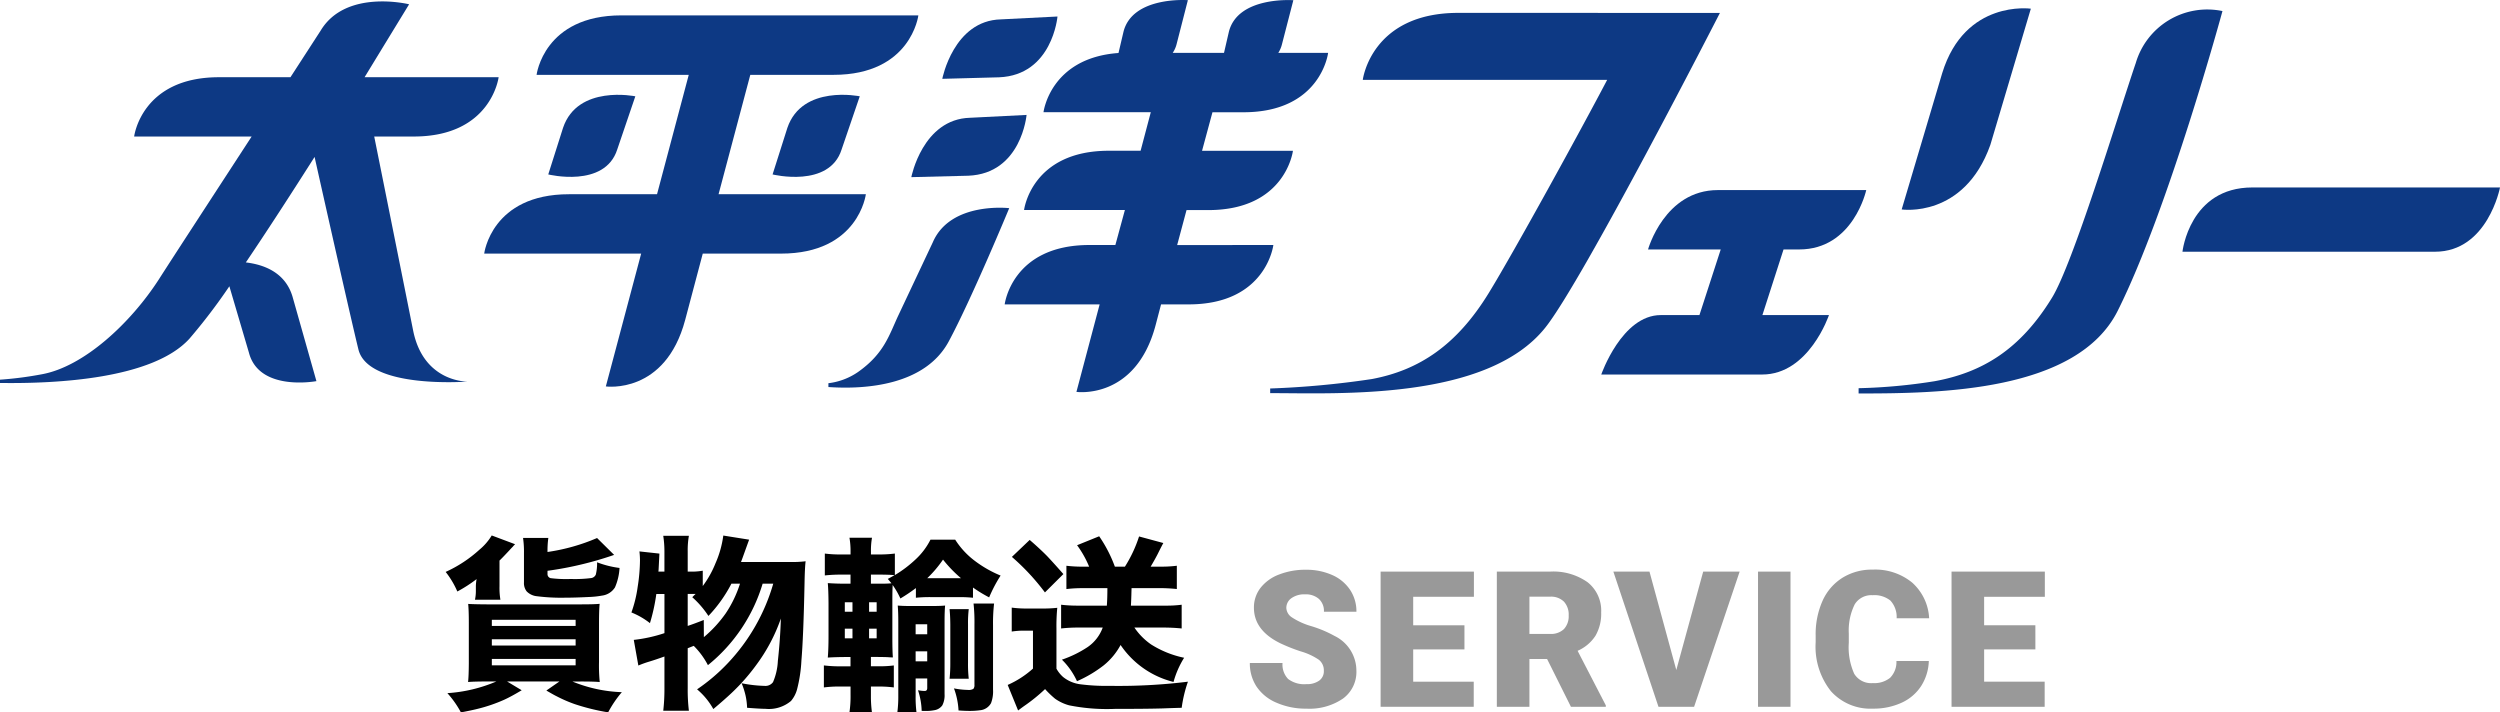 <svg xmlns="http://www.w3.org/2000/svg" width="240" height="68.393" viewBox="0 0 240 68.393"><g data-name="グループ 1538"><g data-name="グループ 156"><g data-name="グループ 154"><path data-name="パス 68" d="M48.04 57.573h-2.444a3.861 3.861 0 00.087-.807v-.508a4.29 4.29 0 01.07-.666 13.358 13.358 0 01-1.849 1.192 8.348 8.348 0 00-1.121-1.88 12.43 12.43 0 003.242-2.133 5.4 5.4 0 001.182-1.367l2.243.841a2.524 2.524 0 00-.228.246 7.61 7.61 0 00-.315.333q-.728.779-.955.99v2.479a6.824 6.824 0 00.087 1.279m-.385 7.85h-.859q-1.3 0-1.858.052.062-.569.07-1.787v-3.889q0-1.2-.061-1.822.473.035 1.8.044h9.034q1.262 0 1.787-.052-.062.561-.062 1.98v3.592a16.282 16.282 0 00.07 1.936q-.544-.053-1.849-.052h-.779a13.7 13.7 0 004.749 1.025 10.461 10.461 0 00-1.313 1.936 20.633 20.633 0 01-3.181-.78 13.048 13.048 0 01-1.761-.762q-.245-.114-.99-.552l1.253-.868h-5.021l1.4.841q-1 .6-1.656.9a14.878 14.878 0 01-2.61.893q-.517.132-1.569.333a9.365 9.365 0 00-1.3-1.848 14.257 14.257 0 004.705-1.122m-.437-5.333h8.044v-.583h-8.044zm0 1.883h8.044v-.6h-8.044zm0 1.9h8.044v-.613h-8.044zm5.345-10.88a18.762 18.762 0 004.757-1.34l1.638 1.62a33.221 33.221 0 01-5.957 1.464l-.438.061v.309a.391.391 0 00.307.4 12.169 12.169 0 001.928.079 12.512 12.512 0 001.945-.087.574.574 0 00.456-.333 4.452 4.452 0 00.122-1.183 9.237 9.237 0 002.156.543 5.37 5.37 0 01-.438 1.866 1.724 1.724 0 01-1.244.789 8.281 8.281 0 01-1.236.132q-1.428.07-2.374.069a18.316 18.316 0 01-2.629-.14 1.582 1.582 0 01-1-.474 1.3 1.3 0 01-.253-.861v-2.8a9.386 9.386 0 00-.088-1.463h2.427a9 9 0 00-.079 1.349"/><path data-name="パス 69" d="M74.238 56.031h-1.025a15.923 15.923 0 01-5.253 7.824 7.4 7.4 0 00-1.362-1.853l-.578.228v3.864a16.875 16.875 0 00.114 2.138h-2.462a18.083 18.083 0 00.114-2.138v-3.071q-.823.3-1.489.5a10.149 10.149 0 00-1.016.368l-.438-2.462a14.022 14.022 0 002.944-.648v-3.76h-.779a18.072 18.072 0 01-.613 2.8 7.239 7.239 0 00-1.779-1.025 11.975 11.975 0 00.6-2.454 17.072 17.072 0 00.222-2.54 7.881 7.881 0 00-.053-.867l1.919.21-.079 1.551-.018.176h.578V52.92a9.92 9.92 0 00-.113-1.48h2.462a7.918 7.918 0 00-.114 1.481v1.954h.254a6.01 6.01 0 001.191-.088v1.472a9.529 9.529 0 001.218-2.173 9.766 9.766 0 00.754-2.673l2.479.395q-.157.429-.63 1.744l-.149.4h4.714a10.76 10.76 0 001.489-.07q-.078.6-.105 2.147-.105 5.126-.3 7.395a13.63 13.63 0 01-.421 2.769 2.9 2.9 0 01-.578 1.1 3.3 3.3 0 01-2.453.754q-.482 0-1.762-.1a6.449 6.449 0 00-.149-1.184 7.292 7.292 0 00-.377-1.173 12.648 12.648 0 002.2.254.9.9 0 00.815-.359 5.812 5.812 0 00.464-2.033q.228-2.058.289-4.074a16.611 16.611 0 01-2.375 4.477 19.189 19.189 0 01-2.357 2.672q-.709.666-1.752 1.542a6.77 6.77 0 00-1.56-1.893 17.745 17.745 0 002.962-2.523 18.566 18.566 0 004.354-7.632m-6.664 5.144a11.845 11.845 0 002.089-2.269 11.13 11.13 0 001.38-2.865h-.823a13.387 13.387 0 01-2.208 3.1 8.964 8.964 0 00-1.551-1.8l.193-.193.131-.122h-.762v3.072q.587-.193 1.542-.57z"/><g data-name="グループ 153"><path data-name="パス 70" d="M81.653 53.226v-.3a7.319 7.319 0 00-.105-1.303h2.164a6.879 6.879 0 00-.1 1.305v.3h.657a12 12 0 001.638-.087v2.067a11.559 11.559 0 001.972-1.489 6.651 6.651 0 001.446-1.91h2.374a7.734 7.734 0 001.893 2.041 11.045 11.045 0 002.466 1.405 13.6 13.6 0 00-1.1 2.094 13.223 13.223 0 01-1.551-.946v.981a12.617 12.617 0 00-1.4-.061h-2.652a12.65 12.65 0 00-1.429.061v-.929a16.239 16.239 0 01-1.489 1 7.735 7.735 0 00-.745-1.3v.114q-.026.429-.026 1.472v3.391q0 1.42.052 1.98-.219 0-.552-.027a38.318 38.318 0 00-1.07-.017h-.488v.893h.692a10.122 10.122 0 001.507-.079v2.112a11.2 11.2 0 00-1.516-.087h-.683v.893a11.189 11.189 0 00.1 1.586h-2.16a10.64 10.64 0 00.105-1.691v-.788h-.905a11.8 11.8 0 00-1.656.087V63.88a12.4 12.4 0 001.656.087h.9v-.893h-.28q-1.07 0-1.9.052.07-.77.07-2.12v-3.074q-.009-1.314-.07-1.954.639.044 1.314.053h.868v-.868h-.829a14.062 14.062 0 00-1.638.079v-2.1a11.886 11.886 0 001.638.087zm.184 4.591h-.735v.911h.736zm0 2.532h-.735v.928h.736zm1.595-1.62h.727v-.911h-.727zm0 2.55h.727v-.924h-.727zm.176-5.248h1.13a7.918 7.918 0 00.841-.035q-.157-.193-.35-.421c.233-.123.45-.243.648-.36q-.508-.053-1.612-.052h-.657zm4.293 9.1v1.665a11.258 11.258 0 00.08 1.568h-1.833a12.078 12.078 0 00.088-1.586v-7.059q0-.991-.053-1.586.482.044 1.227.044h2.085c.5 0 .908-.014 1.236-.044q-.053.535-.053 1.586v6.913a2.074 2.074 0 01-.218 1.086 1.167 1.167 0 01-.78.464 4.264 4.264 0 01-.868.07c-.069 0-.181 0-.332-.009a6.816 6.816 0 00-.351-1.98 3.823 3.823 0 00.64.07q.246 0 .246-.281v-.92zm0-4.24h1.113v-.964H87.9zm0 2.6h1.113v-.964H87.9zm1.113-7.982h3.242a12.429 12.429 0 01-1.726-1.787 11.214 11.214 0 01-1.516 1.787m2.146 2.97H93a11.068 11.068 0 00-.07 1.437v3.719a12.385 12.385 0 00.07 1.524h-1.84a14.382 14.382 0 00.07-1.524v-3.68q-.008-.867-.07-1.472m.412 7.6a7.573 7.573 0 001.349.149.852.852 0 00.526-.105.555.555 0 00.1-.385v-5.778a16.468 16.468 0 00-.087-2.024h1.971a16.734 16.734 0 00-.1 2.085v6.177a3.177 3.177 0 01-.193 1.3 1.341 1.341 0 01-1.07.683 6.881 6.881 0 01-1.042.062q-.4 0-1.007-.044a7.231 7.231 0 00-.438-2.121"/><path data-name="パス 71" d="M97.126 60.631v-2.3a10.4 10.4 0 001.464.087h1.533a11.479 11.479 0 001.375-.069 18.212 18.212 0 00-.079 1.98v3.863a2.981 2.981 0 00.64.8 3.3 3.3 0 001.6.692 19.393 19.393 0 002.9.158 54.567 54.567 0 007.483-.4 12.585 12.585 0 00-.6 2.506q-.719.018-1.9.062-1.49.043-4.521.044a18.485 18.485 0 01-4.381-.342 4.255 4.255 0 01-1.358-.64 8.989 8.989 0 01-.955-.92 16.4 16.4 0 01-2.035 1.643 20.41 20.41 0 00-.554.412l-1-2.453a9.13 9.13 0 002.427-1.569v-3.643h-.876a7.318 7.318 0 00-1.166.088m.018-7.167l1.709-1.63q.981.85 1.656 1.534.527.551 1.578 1.744l-1.77 1.761a21.772 21.772 0 00-3.171-3.409m9.165 3h-2.356a12.8 12.8 0 00-1.577.087v-2.237a13.133 13.133 0 001.612.087h.57a9.666 9.666 0 00-1.157-2.059l2.121-.859a13.034 13.034 0 011.507 2.918h.964a12.636 12.636 0 001.358-2.9l2.33.63q-.192.35-.552 1.077-.271.527-.666 1.192h.99a11.915 11.915 0 001.524-.087v2.234a16.334 16.334 0 00-1.726-.087h-2.62l-.009.289q-.018.8-.053 1.393h3.33a11.22 11.22 0 001.542-.087v2.278q-.886-.088-1.752-.087h-2.786a6.215 6.215 0 001.6 1.62 9.573 9.573 0 003.174 1.28 8.76 8.76 0 00-1.017 2.322 8.639 8.639 0 01-5.083-3.548 6.4 6.4 0 01-1.62 1.954 11.953 11.953 0 01-2.565 1.522 6.9 6.9 0 00-1.446-2.067 10.682 10.682 0 002.454-1.2 3.869 3.869 0 001.463-1.883h-2.365a14.642 14.642 0 00-1.63.087v-2.278a13.156 13.156 0 001.63.087h2.76q.053-.709.052-1.682"/></g></g><g data-name="グループ 155" fill="#999"><path data-name="パス 72" d="M127.088 64.403a1.288 1.288 0 00-.485-1.071 6.065 6.065 0 00-1.708-.792 16.734 16.734 0 01-2-.793q-2.517-1.239-2.518-3.406a3.056 3.056 0 01.629-1.9 4.061 4.061 0 011.777-1.284 6.912 6.912 0 012.585-.461 6.07 6.07 0 012.51.5 3.981 3.981 0 011.724 1.42 3.724 3.724 0 01.615 2.108h-3.12a1.566 1.566 0 00-.485-1.23 1.9 1.9 0 00-1.315-.437 2.13 2.13 0 00-1.324.371 1.132 1.132 0 00-.485.939 1.144 1.144 0 00.534.9 6.787 6.787 0 001.881.849 11.438 11.438 0 012.211.932 3.714 3.714 0 012.1 3.342 3.168 3.168 0 01-1.281 2.669 5.706 5.706 0 01-3.52.972 6.98 6.98 0 01-2.86-.567 4.3 4.3 0 01-1.922-1.548 4.034 4.034 0 01-.646-2.27h3.138a1.985 1.985 0 00.539 1.537 2.549 2.549 0 001.752.494 2 2 0 001.225-.334 1.1 1.1 0 00.45-.939"/><path data-name="パス 73" d="M140.587 62.343h-4.92v3.1h5.811v2.408h-8.94V54.874h8.957v2.417h-5.828v2.737h4.92z"/><path data-name="パス 74" d="M148.519 63.261h-1.694v4.589h-3.129V54.874h5.107a5.7 5.7 0 013.61 1.024 3.473 3.473 0 011.3 2.893 4.213 4.213 0 01-.549 2.244 3.9 3.9 0 01-1.715 1.443l2.71 5.239v.133h-3.351zm-1.694-2.406h1.978a1.771 1.771 0 001.341-.47 1.814 1.814 0 00.45-1.308 1.841 1.841 0 00-.454-1.318 1.762 1.762 0 00-1.337-.478h-1.978z"/><path data-name="パス 75" d="M160.925 64.322l2.582-9.448h3.5l-4.372 12.977h-3.421l-4.331-12.977h3.467z"/><path data-name="長方形 5" d="M168.77 54.875h3.118v12.976h-3.118z"/><path data-name="パス 76" d="M185.167 63.457a4.74 4.74 0 01-.731 2.393 4.408 4.408 0 01-1.876 1.609 6.4 6.4 0 01-2.758.57 5.1 5.1 0 01-4.028-1.667 6.88 6.88 0 01-1.471-4.705v-.645a7.86 7.86 0 01.664-3.337 5.024 5.024 0 011.913-2.211 5.33 5.33 0 012.886-.78 5.59 5.59 0 013.8 1.244 4.914 4.914 0 011.632 3.427h-3.12a2.326 2.326 0 00-.6-1.7 2.455 2.455 0 00-1.712-.516 1.867 1.867 0 00-1.71.873 5.624 5.624 0 00-.572 2.789v.918a6.2 6.2 0 00.523 2.968 1.905 1.905 0 001.795.89 2.409 2.409 0 001.649-.508 2.16 2.16 0 00.606-1.613z"/><path data-name="パス 77" d="M195.397 62.343h-4.92v3.1h5.811v2.408h-8.94V54.874h8.957v2.417h-5.829v2.737h4.92z"/></g></g><g data-name="グループ 1535"><g data-name="グループ 27" fill="#0d3984"><path data-name="パス 90" d="M47.871 7.412H35c2.513-4.118 4.275-7 4.275-7s-6.053-1.5-8.481 2.509c0 0-1.188 1.837-2.91 4.493h-6.867c-7.45 0-8.139 5.695-8.139 5.695h11.278c-3.68 5.656-7.763 11.917-8.916 13.727-2.714 4.195-7.18 8.351-11.208 9.091A34.372 34.372 0 010 36.449v.316c5.411.078 14.666-.378 18.185-4.25a55.239 55.239 0 003.834-5.033l1.881 6.383c.987 3.766 6.477 2.724 6.477 2.724l-2.268-8.017c-.674-2.437-2.809-3.179-4.509-3.379 2.085-3.082 4.4-6.662 6.6-10.126 1.237 5.526 3.509 15.626 4.21 18.486.949 3.823 10.471 3.079 10.471 3.079s-4.193.1-5.212-4.862c-.4-2.012-2.835-14.149-3.744-18.664h3.8c7.444 0 8.143-5.695 8.143-5.695"/><path data-name="パス 91" d="M83.122 18.646h-14.14l3.046-11.461h7.991c7.444 0 8.143-5.709 8.143-5.709H59.657c-7.453 0-8.145 5.709-8.145 5.709H66.12l-3.045 11.461h-8.453c-7.448 0-8.139 5.7-8.139 5.7h15.069L58.16 37.097s5.7.808 7.617-6.384l1.688-6.367h7.519c7.444 0 8.138-5.7 8.138-5.7"/><path data-name="パス 92" d="M113.007 23.526l.9-3.358h2.094c7.43 0 8.121-5.691 8.121-5.691h-8.726l1-3.7h2.977c7.446 0 8.125-5.7 8.125-5.7h-4.783a2.8 2.8 0 00.361-.857l1.085-4.2s-5.331-.4-6.189 3.035l-.467 2.018h-4.923a2.653 2.653 0 00.377-.857l1.077-4.202s-5.315-.4-6.181 3.035l-.479 2.039c-6.563.471-7.2 5.684-7.2 5.684h10.3l-.978 3.7h-3.054c-7.439 0-8.134 5.691-8.134 5.691h9.679l-.914 3.358h-2.494c-7.45 0-8.131 5.7-8.131 5.7h9.116l-2.229 8.4s5.687.806 7.6-6.4l.525-2h2.652c7.446 0 8.128-5.7 8.128-5.7z"/><path data-name="パス 93" d="M216.225 17.996c-6.032 0-6.709 6.17-6.709 6.17h24.247c5.053 0 6.238-6.17 6.238-6.17z"/><path data-name="パス 94" d="M191.069 13.924l3.892-13.09s-6.334-.9-8.509 6.186l-3.891 13.088s5.982.893 8.507-6.184"/><path data-name="パス 95" d="M172.718 23.948c5.209 0 6.441-5.7 6.441-5.7h-14.247c-5.116 0-6.7 5.7-6.7 5.7h6.978l-2.044 6.3h-3.711c-3.738 0-5.713 5.706-5.713 5.706h15.452c4.487 0 6.407-5.706 6.407-5.706h-6.39l2.029-6.3z"/><path data-name="パス 96" d="M59.254 14.353l1.737-5.107s-5.534-1.146-6.938 3.023l-1.421 4.476s5.423 1.342 6.622-2.393"/><path data-name="パス 97" d="M75.59 12.269l-1.422 4.477s5.442 1.341 6.626-2.394l1.743-5.107S77.013 8.1 75.59 12.269"/><path data-name="パス 98" d="M101.519 1.585l-5.433.275c-4.548.109-5.626 5.707-5.626 5.707l5.452-.146c5.12-.208 5.607-5.836 5.607-5.836"/><path data-name="パス 99" d="M92.96 16.869c5.1-.205 5.591-5.836 5.591-5.836l-5.425.273c-4.557.121-5.639 5.7-5.639 5.7z"/><path data-name="パス 100" d="M89.57 23.217l-3.3 7c-.9 1.9-1.356 3.706-3.907 5.5a6.311 6.311 0 01-2.836 1.071v.367c3.722.257 9.3-.219 11.542-4.36 2.215-4.112 5.816-12.811 5.816-12.811s-5.589-.66-7.315 3.23"/><path data-name="パス 101" d="M139.999 1.236c-8.385 0-9.172 6.431-9.172 6.431h23.461c-2.337 4.467-8.853 16.355-11.359 20.448-3.08 5.028-6.687 7.418-11.216 8.271a85.006 85.006 0 01-9.776.909v.446c6.5 0 20.771.743 26.395-6.268 3.575-4.444 16.781-30.232 16.781-30.232z"/><path data-name="パス 102" d="M205.017 6.098c-1.872 5.542-6.007 19.178-8.019 22.474-3.075 5.019-6.722 7.184-11.256 8.021a53.63 53.63 0 01-7.316.674v.506c7.727 0 20.969-.143 24.873-7.935 4.892-9.774 10.058-28.776 10.058-28.776a7.152 7.152 0 00-8.336 5.036"/></g></g></g></svg>